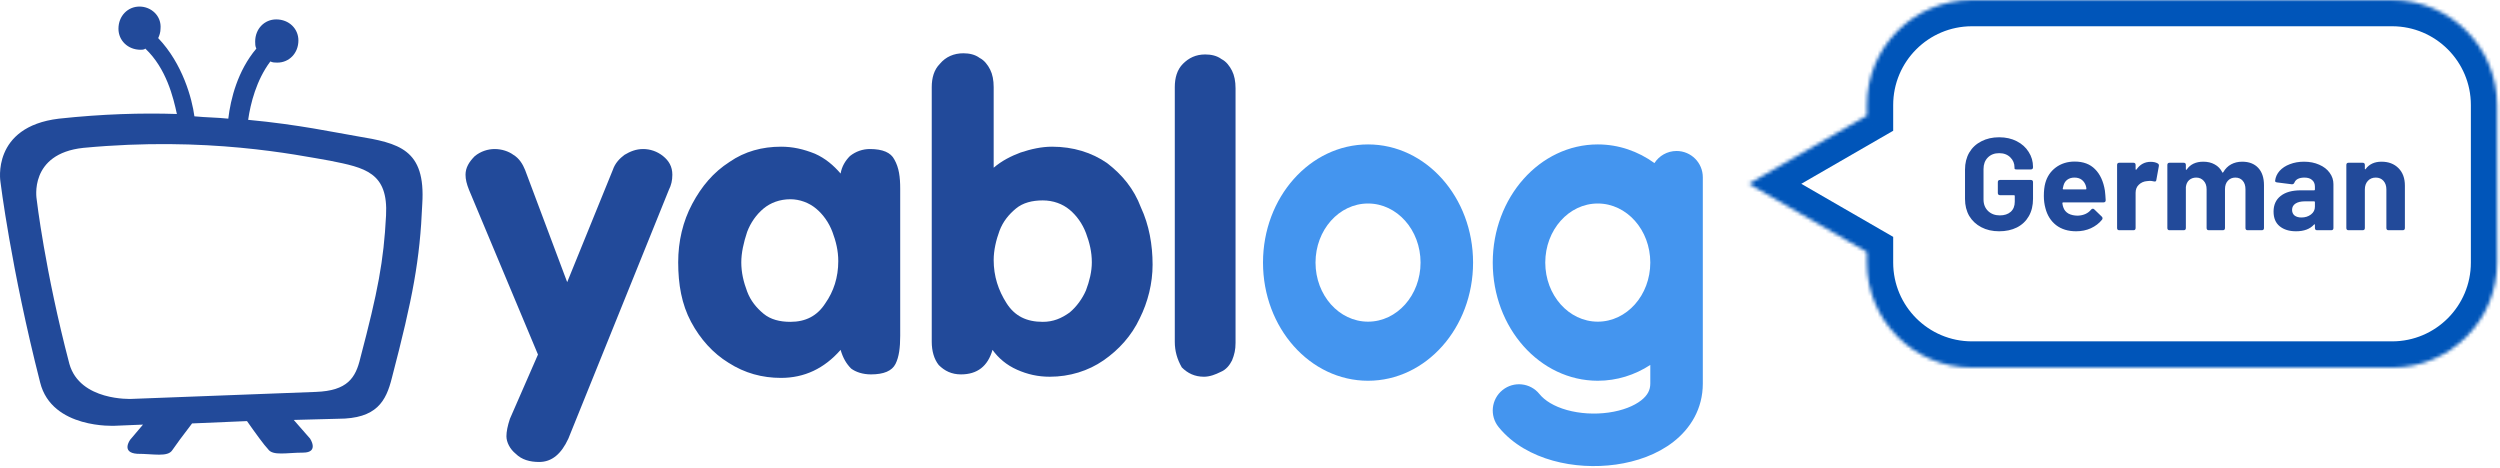 <?xml version="1.0" encoding="UTF-8"?> <svg xmlns="http://www.w3.org/2000/svg" width="721" height="135" viewBox="0 0 721 135" fill="none"><path d="M155.152 102.252L135.269 54.768C134.595 53.084 134.258 51.737 134.258 50.39C134.258 48.37 135.269 46.686 136.954 45.002C138.639 43.655 140.661 42.981 142.683 42.981C144.705 42.981 146.727 43.655 148.075 44.665C149.76 45.676 150.771 47.359 151.445 49.043L163.576 81.373L176.719 49.043C177.393 47.023 178.741 45.676 180.089 44.665C181.774 43.655 183.459 42.981 185.481 42.981C187.503 42.981 189.525 43.655 191.21 45.002C192.895 46.349 193.906 48.033 193.906 50.39C193.906 52.074 193.569 53.421 192.895 54.768L163.913 126.499C161.891 130.877 159.195 133.234 155.489 133.234C152.793 133.234 150.434 132.561 148.749 130.877C147.064 129.53 146.053 127.509 146.053 125.825C146.053 124.478 146.39 122.795 147.064 120.774L155.152 102.252Z" fill="#224A9A"></path><path d="M259.619 54.429V96.862C259.619 100.229 259.282 102.923 258.271 104.944C257.26 106.964 254.901 107.975 251.194 107.975C248.835 107.975 246.813 107.301 245.465 106.291C244.117 104.944 243.106 103.26 242.432 100.903C237.714 106.291 231.985 108.985 225.245 108.985C219.854 108.985 214.799 107.638 210.081 104.607C205.7 101.913 201.993 97.872 199.297 92.82C196.601 87.769 195.59 82.044 195.59 75.645C195.59 69.584 196.938 63.859 199.634 58.807C202.33 53.756 205.7 49.715 210.418 46.684C214.799 43.653 219.854 42.306 225.245 42.306C228.615 42.306 231.648 42.979 235.018 44.326C238.051 45.673 240.41 47.694 242.432 50.051C242.769 48.031 243.78 46.347 245.128 45C246.813 43.653 248.835 42.979 250.857 42.979C254.564 42.979 256.923 43.989 257.934 46.01C259.282 48.367 259.619 51.062 259.619 54.429ZM213.788 75.645C213.788 78.676 214.462 81.37 215.473 84.064C216.484 86.759 218.169 88.779 220.191 90.463C222.213 92.147 224.908 92.82 227.941 92.82C232.322 92.82 235.692 91.136 238.051 87.432C240.41 84.064 241.758 80.023 241.758 75.309C241.758 72.278 241.084 69.584 240.073 66.889C239.062 64.195 237.377 61.838 235.355 60.154C233.333 58.47 230.637 57.46 227.941 57.46C224.908 57.46 222.213 58.47 220.191 60.154C218.169 61.838 216.484 64.195 215.473 66.889C214.462 69.92 213.788 72.951 213.788 75.645Z" fill="#224A9A"></path><path d="M268.715 98.546V25.131C268.715 22.437 269.389 20.08 271.074 18.396C272.759 16.375 275.118 15.365 277.814 15.365C279.499 15.365 281.184 15.702 282.532 16.712C283.88 17.386 284.891 18.733 285.565 20.08C286.239 21.427 286.576 23.111 286.576 25.131V48.368C288.935 46.347 291.631 45.001 294.327 43.99C297.359 42.98 300.392 42.306 303.425 42.306C309.491 42.306 314.883 43.99 319.264 47.021C323.645 50.389 327.015 54.43 329.037 59.818C331.396 64.87 332.407 70.595 332.407 76.32C332.407 81.708 331.059 87.096 328.7 91.811C326.341 96.862 322.634 100.903 318.253 103.934C313.872 106.965 308.48 108.649 302.751 108.649C299.381 108.649 296.348 107.975 293.316 106.628C290.283 105.281 287.924 103.261 286.239 100.903C284.891 105.618 281.858 107.975 277.14 107.975C274.444 107.975 272.422 106.965 270.737 105.281C269.389 103.597 268.715 101.24 268.715 98.546ZM286.576 74.972C286.576 79.687 287.924 83.728 290.283 87.433C292.642 91.137 296.012 92.821 300.729 92.821C303.762 92.821 306.121 91.811 308.48 90.127C310.502 88.443 312.187 86.086 313.198 83.728C314.209 81.034 314.883 78.34 314.883 75.646C314.883 72.615 314.209 69.921 313.198 67.227C312.187 64.533 310.502 62.175 308.48 60.492C306.458 58.808 303.762 57.797 300.729 57.797C297.696 57.797 295.001 58.471 292.979 60.155C290.957 61.839 289.272 63.859 288.261 66.553C287.25 69.248 286.576 72.278 286.576 74.972Z" fill="#224A9A"></path><path d="M338.809 98.547V25.132C338.809 22.438 339.483 20.081 341.168 18.397C342.853 16.713 344.875 15.703 347.57 15.703C349.255 15.703 350.94 16.039 352.288 17.05C353.636 17.723 354.647 19.07 355.321 20.417C355.995 21.764 356.332 23.448 356.332 25.469V98.883C356.332 100.904 355.995 102.251 355.321 103.935C354.647 105.282 353.636 106.629 351.951 107.303C350.603 107.976 348.918 108.65 347.234 108.65C344.538 108.65 342.516 107.639 340.831 105.955C339.483 103.598 338.809 101.241 338.809 98.547Z" fill="#224A9A"></path><path d="M102.91 39.274C96.844 38.264 86.06 35.906 71.569 34.559C72.243 29.845 73.928 23.109 77.972 17.721C78.646 18.058 79.32 18.058 79.994 18.058C83.364 18.058 86.06 15.364 86.06 11.659C86.06 8.292 83.364 5.597 79.657 5.597C76.287 5.597 73.591 8.292 73.591 11.996C73.591 12.669 73.591 13.343 73.928 14.017C68.536 20.415 66.514 28.497 65.84 34.222C62.807 33.886 59.437 33.886 56.067 33.549C55.393 28.497 52.697 18.395 45.62 10.986C45.958 10.312 46.294 9.302 46.294 8.292C46.632 4.587 43.599 1.893 40.228 1.893C36.859 1.893 34.163 4.587 34.163 8.292C34.163 11.659 36.859 14.353 40.566 14.353C40.903 14.353 41.577 14.353 41.913 14.017C47.98 19.742 50.001 28.161 51.012 32.875C40.903 32.539 29.445 32.875 16.976 34.222C-2.57 36.58 0.126 52.408 0.126 52.408C0.126 52.408 3.159 77.328 11.584 110.331C14.954 123.802 33.152 122.791 33.152 122.791L41.239 122.455L37.533 126.833C37.533 126.833 34.837 130.537 39.555 130.874C44.273 130.874 48.316 131.884 49.664 129.863C50.338 128.853 53.034 125.149 55.393 122.118L71.232 121.444C73.591 124.812 76.287 128.516 77.298 129.527C78.646 131.547 82.69 130.537 87.408 130.537C92.126 130.537 89.43 126.496 89.43 126.496L84.712 121.108L97.518 120.771C108.639 120.771 111.335 115.719 113.02 108.984C119.086 85.747 121.108 74.971 121.782 58.806C122.793 42.978 115.042 41.294 102.91 39.274ZM111.335 62.174C110.661 75.308 108.976 84.064 103.921 103.259C102.573 108.984 100.214 112.688 91.115 113.025L37.87 115.046C37.87 115.046 23.042 115.719 20.009 104.943C12.932 78.002 10.573 57.459 10.573 57.459C10.573 57.459 8.214 44.325 24.053 42.642C59.774 39.274 85.386 44.662 95.159 46.346C105.269 48.367 112.009 49.714 111.335 62.174Z" fill="#224A9A"></path><path d="M576.554 66.701C574.61 66.701 572.894 66.31 571.405 65.528C569.915 64.745 568.754 63.66 567.921 62.271C567.113 60.858 566.709 59.229 566.709 57.387V48.905C566.709 47.062 567.113 45.434 567.921 44.02C568.754 42.607 569.915 41.521 571.405 40.764C572.894 39.982 574.61 39.59 576.554 39.59C578.473 39.59 580.164 39.969 581.628 40.726C583.117 41.483 584.266 42.519 585.074 43.831C585.907 45.118 586.323 46.557 586.323 48.148V48.223C586.323 48.653 586.109 48.867 585.679 48.867H581.628C581.426 48.867 581.262 48.842 581.136 48.791C581.035 48.716 580.984 48.64 580.984 48.564V48.299C580.984 47.138 580.58 46.166 579.773 45.384C578.965 44.576 577.892 44.172 576.554 44.172C575.191 44.172 574.093 44.601 573.26 45.459C572.452 46.292 572.048 47.39 572.048 48.754V57.538C572.048 58.901 572.49 60.012 573.373 60.87C574.257 61.703 575.38 62.12 576.743 62.12C578.056 62.12 579.104 61.779 579.886 61.097C580.669 60.391 581.06 59.419 581.06 58.182V56.516C581.06 56.364 580.984 56.289 580.833 56.289H576.819C576.39 56.289 576.175 56.074 576.175 55.645V52.54C576.175 52.111 576.39 51.896 576.819 51.896H585.679C586.109 51.896 586.323 52.111 586.323 52.54V57.349C586.323 59.267 585.919 60.933 585.112 62.347C584.304 63.761 583.155 64.846 581.666 65.603C580.202 66.335 578.498 66.701 576.554 66.701ZM599.252 62.196C600.918 62.12 602.193 61.539 603.076 60.454C603.228 60.277 603.392 60.189 603.568 60.189C603.72 60.189 603.859 60.252 603.985 60.378L606.143 62.461C606.295 62.612 606.37 62.763 606.37 62.915C606.37 63.092 606.32 63.243 606.219 63.369C605.386 64.404 604.313 65.225 603 65.831C601.713 66.411 600.299 66.701 598.76 66.701C596.437 66.701 594.506 66.108 592.966 64.922C591.452 63.735 590.429 62.107 589.899 60.037C589.596 58.926 589.445 57.753 589.445 56.516C589.445 55.052 589.584 53.815 589.861 52.805C590.366 50.937 591.376 49.435 592.891 48.299C594.43 47.163 596.248 46.595 598.343 46.595C600.817 46.595 602.773 47.327 604.212 48.791C605.676 50.255 606.623 52.313 607.052 54.963C607.153 55.796 607.229 56.718 607.279 57.727C607.279 58.157 607.065 58.371 606.635 58.371H595.011C594.86 58.371 594.784 58.447 594.784 58.598C594.86 59.128 594.948 59.52 595.049 59.772C595.301 60.555 595.794 61.16 596.526 61.59C597.283 61.993 598.192 62.196 599.252 62.196ZM598.267 51.215C597.46 51.215 596.778 51.417 596.223 51.821C595.693 52.199 595.327 52.742 595.125 53.449C594.998 53.928 594.923 54.244 594.897 54.395C594.872 54.547 594.935 54.623 595.087 54.623H601.524C601.65 54.623 601.713 54.572 601.713 54.471C601.713 54.193 601.663 53.903 601.562 53.6C601.334 52.868 600.943 52.288 600.388 51.858C599.832 51.429 599.126 51.215 598.267 51.215ZM620.262 46.671C621.07 46.671 621.739 46.822 622.269 47.125C622.572 47.277 622.685 47.542 622.61 47.92L621.89 51.896C621.865 52.123 621.789 52.262 621.663 52.313C621.562 52.363 621.385 52.363 621.133 52.313C620.729 52.212 620.363 52.161 620.035 52.161C619.858 52.161 619.568 52.187 619.164 52.237C618.255 52.313 617.485 52.654 616.854 53.259C616.223 53.84 615.908 54.623 615.908 55.607V65.755C615.908 66.184 615.693 66.398 615.264 66.398H611.212C610.783 66.398 610.569 66.184 610.569 65.755V47.58C610.569 47.151 610.783 46.936 611.212 46.936H615.264C615.693 46.936 615.908 47.151 615.908 47.58V48.754C615.908 48.855 615.933 48.918 615.983 48.943C616.034 48.968 616.097 48.943 616.173 48.867C617.182 47.403 618.545 46.671 620.262 46.671ZM646.646 46.633C648.615 46.633 650.155 47.226 651.266 48.413C652.377 49.599 652.932 51.265 652.932 53.411V65.755C652.932 66.184 652.717 66.398 652.288 66.398H648.237C647.808 66.398 647.593 66.184 647.593 65.755V54.585C647.593 53.55 647.328 52.729 646.798 52.123C646.268 51.518 645.561 51.215 644.678 51.215C643.794 51.215 643.075 51.518 642.519 52.123C641.964 52.729 641.686 53.537 641.686 54.547V65.755C641.686 66.184 641.472 66.398 641.043 66.398H637.029C636.6 66.398 636.385 66.184 636.385 65.755V54.585C636.385 53.575 636.108 52.767 635.552 52.161C634.997 51.53 634.277 51.215 633.394 51.215C632.586 51.215 631.905 51.455 631.349 51.934C630.819 52.414 630.504 53.083 630.403 53.941V65.755C630.403 66.184 630.188 66.398 629.759 66.398H625.707C625.278 66.398 625.064 66.184 625.064 65.755V47.58C625.064 47.151 625.278 46.936 625.707 46.936H629.759C630.188 46.936 630.403 47.151 630.403 47.58V48.791C630.403 48.892 630.428 48.956 630.478 48.981C630.554 49.006 630.617 48.968 630.668 48.867C631.703 47.378 633.293 46.633 635.439 46.633C636.701 46.633 637.799 46.898 638.733 47.428C639.667 47.933 640.386 48.678 640.891 49.662C640.916 49.763 640.954 49.814 641.005 49.814C641.08 49.788 641.144 49.738 641.194 49.662C641.775 48.653 642.532 47.895 643.466 47.39C644.4 46.886 645.46 46.633 646.646 46.633ZM664.479 46.633C666.12 46.633 667.584 46.923 668.872 47.504C670.159 48.059 671.156 48.829 671.863 49.814C672.595 50.798 672.961 51.896 672.961 53.108V65.755C672.961 66.184 672.746 66.398 672.317 66.398H668.266C667.837 66.398 667.622 66.184 667.622 65.755V64.846C667.622 64.745 667.597 64.695 667.546 64.695C667.496 64.669 667.433 64.695 667.357 64.77C666.196 66.058 664.467 66.701 662.169 66.701C660.226 66.701 658.661 66.222 657.474 65.263C656.288 64.303 655.695 62.89 655.695 61.022C655.695 59.078 656.376 57.576 657.739 56.516C659.102 55.43 661.046 54.888 663.57 54.888H667.395C667.546 54.888 667.622 54.812 667.622 54.66V53.865C667.622 53.032 667.357 52.389 666.827 51.934C666.322 51.455 665.577 51.215 664.593 51.215C663.836 51.215 663.204 51.341 662.7 51.593C662.22 51.846 661.892 52.199 661.715 52.654C661.564 53.007 661.311 53.171 660.958 53.146L656.755 52.616C656.553 52.59 656.389 52.54 656.263 52.464C656.162 52.363 656.124 52.237 656.149 52.086C656.275 51.051 656.704 50.117 657.436 49.284C658.194 48.451 659.178 47.807 660.39 47.353C661.627 46.873 662.99 46.633 664.479 46.633ZM663.722 62.726C664.807 62.726 665.729 62.435 666.486 61.855C667.243 61.274 667.622 60.529 667.622 59.621V58.295C667.622 58.144 667.546 58.068 667.395 58.068H664.706C663.57 58.068 662.674 58.283 662.018 58.712C661.362 59.141 661.034 59.747 661.034 60.529C661.034 61.211 661.273 61.754 661.753 62.158C662.258 62.536 662.914 62.726 663.722 62.726ZM686.831 46.633C688.851 46.633 690.479 47.252 691.716 48.489C692.953 49.725 693.571 51.404 693.571 53.525V65.755C693.571 66.184 693.357 66.398 692.928 66.398H688.876C688.447 66.398 688.232 66.184 688.232 65.755V54.623C688.232 53.613 687.955 52.792 687.399 52.161C686.844 51.53 686.099 51.215 685.165 51.215C684.231 51.215 683.474 51.53 682.894 52.161C682.313 52.792 682.023 53.613 682.023 54.623V65.755C682.023 66.184 681.808 66.398 681.379 66.398H677.327C676.898 66.398 676.684 66.184 676.684 65.755V47.58C676.684 47.151 676.898 46.936 677.327 46.936H681.379C681.808 46.936 682.023 47.151 682.023 47.58V48.64C682.023 48.741 682.048 48.804 682.098 48.829C682.149 48.855 682.199 48.829 682.25 48.754C683.285 47.34 684.812 46.633 686.831 46.633Z" fill="#224A9A"></path><path fill-rule="evenodd" clip-rule="evenodd" d="M394.542 109.808C411.271 109.808 424.833 94.55 424.833 75.73C424.833 56.909 411.271 41.651 394.542 41.651C377.812 41.651 364.25 56.909 364.25 75.73C364.25 94.55 377.812 109.808 394.542 109.808ZM394.542 92.769C402.906 92.769 409.688 85.14 409.688 75.73C409.688 66.319 402.906 58.69 394.542 58.69C386.177 58.69 379.396 66.319 379.396 75.73C379.396 85.14 386.177 92.769 394.542 92.769Z" fill="#4495EF"></path><path fill-rule="evenodd" clip-rule="evenodd" d="M475.946 105.249C471.49 108.148 466.317 109.808 460.8 109.808C444.07 109.808 430.508 94.55 430.508 75.73C430.508 56.909 444.07 41.651 460.8 41.651C466.818 41.651 472.427 43.626 477.142 47.031C478.488 44.934 480.841 43.545 483.518 43.545C487.701 43.545 491.091 46.935 491.091 51.117H483.518C491.091 51.117 491.091 51.118 491.091 51.118V51.119V51.122V51.125V51.129V51.135V51.141V51.148V51.156V51.164V51.174V51.185V51.197V51.209V51.222V51.237V51.252V51.268V51.285V51.303V51.322V51.342V51.362V51.384V51.406V51.429V51.453V51.478V51.504V51.531V51.559V51.587V51.616V51.646V51.677V51.709V51.742V51.775V51.81V51.845V51.881V51.918V51.955V51.994V52.033V52.073V52.114V52.156V52.198V52.242V52.286V52.331V52.377V52.423V52.471V52.519V52.568V52.617V52.668V52.719V52.771V52.824V52.877V52.932V52.987V53.043V53.099V53.157V53.215V53.274V53.333V53.394V53.455V53.517V53.579V53.643V53.707V53.771V53.837V53.903V53.97V54.038V54.106V54.175V54.245V54.315V54.386V54.458V54.531V54.604V54.678V54.752V54.828V54.904V54.98V55.057V55.136V55.214V55.294V55.373V55.454V55.535V55.617V55.7V55.783V55.867V55.952V56.037V56.122V56.209V56.296V56.384V56.472V56.561V56.65V56.74V56.831V56.923V57.015V57.107V57.2V57.294V57.389V57.484V57.579V57.675V57.772V57.869V57.967V58.066V58.165V58.264V58.364V58.465V58.566V58.668V58.771V58.874V58.977V59.081V59.186V59.291V59.397V59.503V59.61V59.717V59.825V59.933V60.042V60.151V60.261V60.371V60.482V60.594V60.706V60.818V60.931V61.044V61.158V61.272V61.387V61.503V61.618V61.735V61.851V61.969V62.086V62.205V62.323V62.442V62.562V62.682V62.802V62.923V63.044V63.166V63.288V63.411V63.534V63.657V63.781V63.906V64.031V64.156V64.281V64.407V64.534V64.661V64.788V64.915V65.044V65.172V65.301V65.43V65.56V65.69V65.82V65.951V66.082V66.213V66.345V66.478V66.61V66.743V66.876V67.01V67.144V67.278V67.413V67.548V67.684V67.819V67.955V68.092V68.228V68.365V68.503V68.641V68.779V68.917V69.056V69.195V69.334V69.473V69.613V69.753V69.894V70.035V70.176V70.317V70.459V70.6V70.743V70.885V71.028V71.171V71.314V71.457V71.601V71.745V71.889V72.034V72.179V72.324V72.469V72.614V72.76V72.906V73.052V73.199V73.345V73.492V73.639V73.787V73.934V74.082V74.23V74.378V74.526V74.675V74.823V74.972V75.121V75.271V75.42V75.57V75.72L491.091 75.73L491.091 75.87V76.02V76.17V76.321V76.472V76.622V76.773V76.924V77.076V77.227V77.379V77.531V77.683V77.835V77.987V78.139V78.291V78.444V78.597V78.749V78.902V79.055V79.209V79.362V79.515V79.669V79.822V79.976V80.13V80.284V80.437V80.591V80.746V80.9V81.054V81.208V81.363V81.517V81.672V81.826V81.981V82.136V82.29V82.445V82.6V82.755V82.91V83.065V83.22V83.375V83.53V83.685V83.841V83.996V84.151V84.306V84.461V84.617V84.772V84.927V85.082V85.238V85.393V85.548V85.703V85.859V86.014V86.169V86.324V86.479V86.634V86.789V86.945V87.1V87.254V87.409V87.564V87.719V87.874V88.029V88.183V88.338V88.493V88.647V88.802V88.956V89.11V89.264V89.418V89.573V89.727V89.88V90.034V90.188V90.341V90.495V90.648V90.802V90.955V91.108V91.261V91.414V91.566V91.719V91.871V92.024V92.176V92.328V92.48V92.632V92.784V92.935V93.086V93.238V93.389V93.54V93.69V93.841V93.991V94.142V94.292V94.442V94.591V94.741V94.89V95.039V95.188V95.337V95.486V95.634V95.782V95.93V96.078V96.226V96.373V96.52V96.667V96.814V96.96V97.107V97.253V97.398V97.544V97.689V97.835V97.979V98.124V98.268V98.412V98.556V98.7V98.843V98.986V99.129V99.272V99.414V99.556V99.698V99.839V99.98V100.121V100.261V100.402V100.542V100.681V100.821V100.96V101.099V101.237V101.375V101.513V101.65V101.788V101.924V102.061V102.197V102.333V102.468V102.604V102.739V102.873V103.007V103.141V103.274V103.407V103.54V103.673V103.805V103.936V104.067V104.198V104.329V104.459V104.589V104.718V104.847V104.976V105.104V105.232V105.359V105.486V105.613V105.739V105.864V105.99V106.115V106.239V106.363V106.487V106.61V106.733V106.855V106.977V107.099V107.22V107.34V107.461V107.58V107.699V107.818V107.937V108.054V108.172V108.289V108.405V108.521V108.637V108.752V108.866V108.98V109.094V109.207V109.319V109.431V109.543V109.654V109.765V109.875V109.984V110.093V110.202V110.31V110.417V110.524V110.631C491.091 117.88 487.544 123.558 482.656 127.387C477.938 131.083 471.932 133.149 466.034 133.978C460.082 134.815 453.695 134.475 447.847 132.844C442.046 131.225 436.248 128.176 432.189 123.151C429.562 119.897 430.069 115.129 433.323 112.502C436.577 109.874 441.345 110.381 443.973 113.635C445.487 115.51 448.155 117.205 451.917 118.255C455.634 119.292 459.91 119.545 463.925 118.98C467.993 118.408 471.257 117.077 473.316 115.464C475.206 113.983 475.946 112.438 475.946 110.631V110.524V110.417V110.31V110.202V110.093V109.984V109.875V109.765V109.654V109.543V109.431V109.319V109.207V109.094V108.98V108.866V108.752V108.637V108.521V108.405V108.289V108.172V108.054V107.937V107.818V107.699V107.58V107.461V107.34V107.22V107.099V106.977V106.855V106.733V106.61V106.487V106.363V106.239V106.115V105.99V105.864V105.739V105.613V105.486V105.359V105.249ZM475.945 75.73C475.945 85.14 469.164 92.769 460.799 92.769C452.434 92.769 445.653 85.14 445.653 75.73C445.653 66.319 452.434 58.691 460.799 58.691C469.164 58.691 475.945 66.319 475.945 75.73Z" fill="#4495EF"></path><mask id="path-9-inside-1" fill="white"><path fill-rule="evenodd" clip-rule="evenodd" d="M568.714 0C551.984 0 538.422 13.562 538.422 30.292L538.422 33.335L504.344 53.01L538.422 72.685L538.422 75.729C538.422 92.459 551.984 106.021 568.714 106.021H689.88C706.61 106.021 720.172 92.459 720.172 75.729V30.292C720.172 13.562 706.61 0 689.88 0H568.714Z"></path></mask><path d="M538.422 30.292H530.849V30.292L538.422 30.292ZM538.422 33.335L542.208 39.894L545.995 37.708L545.995 33.335L538.422 33.335ZM504.344 53.01L500.557 46.452L489.198 53.01L500.557 59.569L504.344 53.01ZM538.422 72.685L545.995 72.685L545.995 68.313L542.208 66.127L538.422 72.685ZM538.422 75.729L530.849 75.729V75.729H538.422ZM545.995 30.292C545.995 17.744 556.166 7.573 568.714 7.573V-7.573C547.802 -7.573 530.849 9.38 530.849 30.292H545.995ZM545.995 33.335L545.995 30.292L530.849 30.292L530.849 33.335L545.995 33.335ZM508.13 59.569L542.208 39.894L534.635 26.777L500.557 46.452L508.13 59.569ZM542.208 66.127L508.13 46.452L500.557 59.569L534.635 79.244L542.208 66.127ZM545.995 75.729L545.995 72.685L530.849 72.685L530.849 75.729L545.995 75.729ZM568.714 98.448C556.166 98.448 545.995 88.276 545.995 75.729H530.849C530.849 96.641 547.802 113.594 568.714 113.594V98.448ZM689.88 98.448H568.714V113.594H689.88V98.448ZM712.599 75.729C712.599 88.276 702.427 98.448 689.88 98.448V113.594C710.792 113.594 727.745 96.641 727.745 75.729H712.599ZM712.599 30.292V75.729H727.745V30.292H712.599ZM689.88 7.573C702.427 7.573 712.599 17.744 712.599 30.292H727.745C727.745 9.38 710.792 -7.573 689.88 -7.573V7.573ZM568.714 7.573H689.88V-7.573H568.714V7.573Z" fill="#0055B9" mask="url(#path-9-inside-1)"></path></svg> 